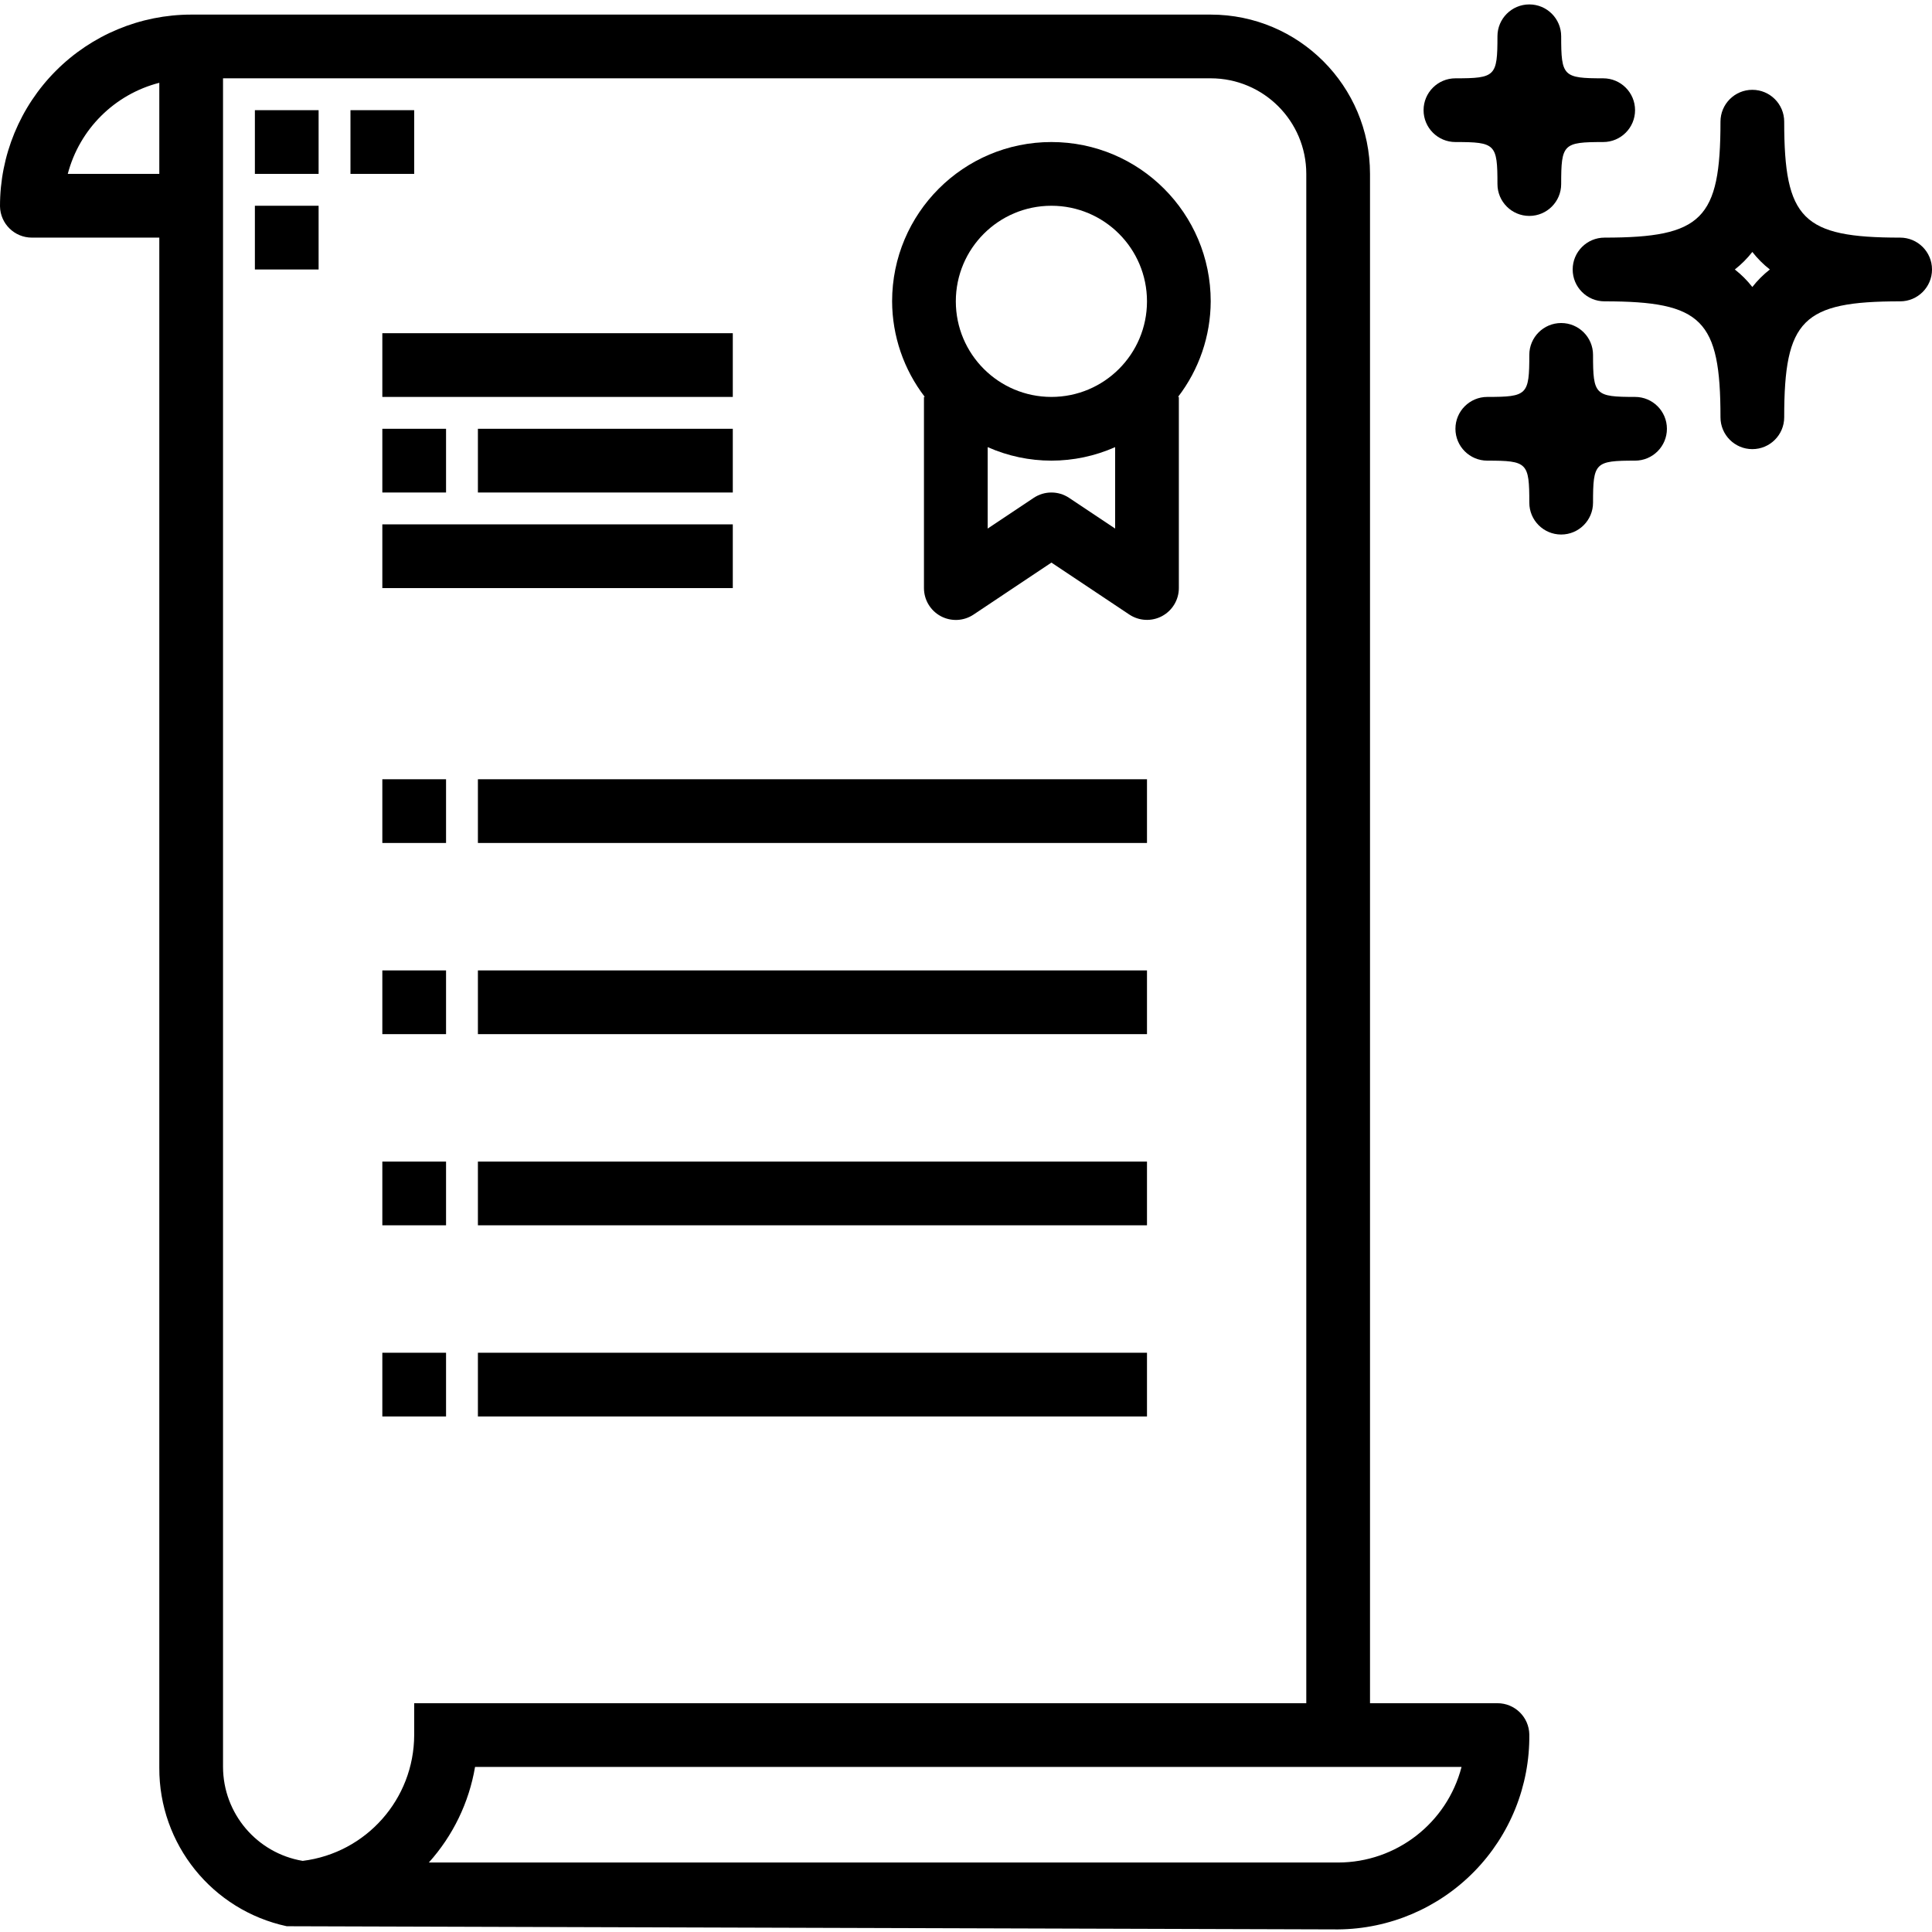 <?xml version="1.0" encoding="UTF-8"?> <svg xmlns="http://www.w3.org/2000/svg" height="485pt" viewBox="0 -1 485.112 485" width="485pt"> <path d="m376 426.609h-32v-384c0-22.094-17.91-40-40-40h-256c-12.75.012-24.977 5.094-33.977 14.121-9.004 9.031-14.047 21.27-14.023 34.023.078 4.359 3.637 7.855 8 7.855h32v384.23c-.074 19.152 13.273 35.742 32 39.77l264 .797c12.863-.109 25.156-5.336 34.16-14.523s13.984-21.578 13.84-34.441c-.09-4.355-3.645-7.836-8-7.832zm-358.984-384c2.945-11.23 11.742-19.984 22.984-22.875v22.875zm38.984 400v-424h248c13.254 0 24 10.742 24 24v384h-224v8c-.047 16.078-12.043 29.613-28 31.59-11.52-1.945-19.965-11.906-20-23.59zm280 24h-228.32c6.062-6.742 10.086-15.062 11.602-24h247.703c-3.66 14.117-16.398 23.984-30.984 24zm0 0"></path> <path d="m96 194.609h16v16h-16zm0 0"></path> <path d="m120 194.609h168v16h-168zm0 0"></path> <path d="m96 242.609h16v16h-16zm0 0"></path> <path d="m120 242.609h168v16h-168zm0 0"></path> <path d="m96 290.609h16v16h-16zm0 0"></path> <path d="m120 290.609h168v16h-168zm0 0"></path> <path d="m96 338.609h16v16h-16zm0 0"></path> <path d="m120 338.609h168v16h-168zm0 0"></path> <path d="m232 98.609v48c0 2.949 1.625 5.66 4.227 7.055 2.602 1.391 5.758 1.238 8.215-.398l19.559-13.059 19.559 13.043c2.453 1.633 5.609 1.789 8.207.402 2.602-1.391 4.23-4.098 4.234-7.043v-48h-.207c5.293-6.883 8.176-15.316 8.207-24 0-22.094-17.91-40-40-40s-40 17.906-40 40c.031 8.684 2.914 17.117 8.207 24zm36.441 25.344c-2.691-1.793-6.191-1.793-8.883 0l-11.559 7.711v-20.449c10.188 4.523 21.812 4.523 32 0v20.449zm-4.441-73.344c13.254 0 24 10.742 24 24 0 13.254-10.746 24-24 24s-24-10.746-24-24c0-13.258 10.746-24 24-24zm0 0"></path> <path d="m64 26.609h16v16h-16zm0 0"></path> <path d="m88 26.609h16v16h-16zm0 0"></path> <path d="m64 50.609h16v16h-16zm0 0"></path> <path d="m477.113 58.609c-24.488 0-29.113-4.625-29.113-29.113 0-4.418-3.582-8-8-8s-8 3.582-8 8c0 24.488-4.625 29.113-29.113 29.113-4.418 0-8 3.582-8 8s3.582 8 8 8c24.488 0 29.113 4.621 29.113 29.109 0 4.418 3.582 8 8 8s8-3.582 8-8c0-24.488 4.625-29.109 29.113-29.109 4.418 0 8-3.582 8-8s-3.582-8-8-8zm-37.113 12.398c-1.281-1.641-2.758-3.117-4.398-4.398 1.641-1.281 3.117-2.762 4.398-4.402 1.281 1.641 2.758 3.121 4.398 4.402-1.641 1.281-3.117 2.758-4.398 4.398zm0 0"></path> <path d="m410.551 98.609c-10.055 0-10.551-.496-10.551-10.555 0-4.418-3.582-8-8-8s-8 3.582-8 8c0 10.059-.496 10.555-10.551 10.555-4.418 0-8 3.582-8 8s3.582 8 8 8c10.055 0 10.551.496 10.551 10.551 0 4.418 3.582 8 8 8s8-3.582 8-8c0-10.055.496-10.551 10.551-10.551 4.418 0 8-3.582 8-8s-3.582-8-8-8zm0 0"></path> <path d="m365.449 34.609c10.055 0 10.551.496 10.551 10.551 0 4.418 3.582 8 8 8s8-3.582 8-8c0-10.055.496-10.551 10.551-10.551 4.418 0 8-3.582 8-8s-3.582-8-8-8c-10.055 0-10.551-.496-10.551-10.555 0-4.418-3.582-8-8-8s-8 3.582-8 8c0 10.059-.496 10.555-10.551 10.555-4.418 0-8 3.582-8 8s3.582 8 8 8zm0 0"></path> <path d="m96 82.609h88v16h-88zm0 0"></path> <path d="m96 106.609h16v16h-16zm0 0"></path> <path d="m120 106.609h64v16h-64zm0 0"></path> <path d="m96 130.609h88v16h-88zm0 0"></path> </svg> 